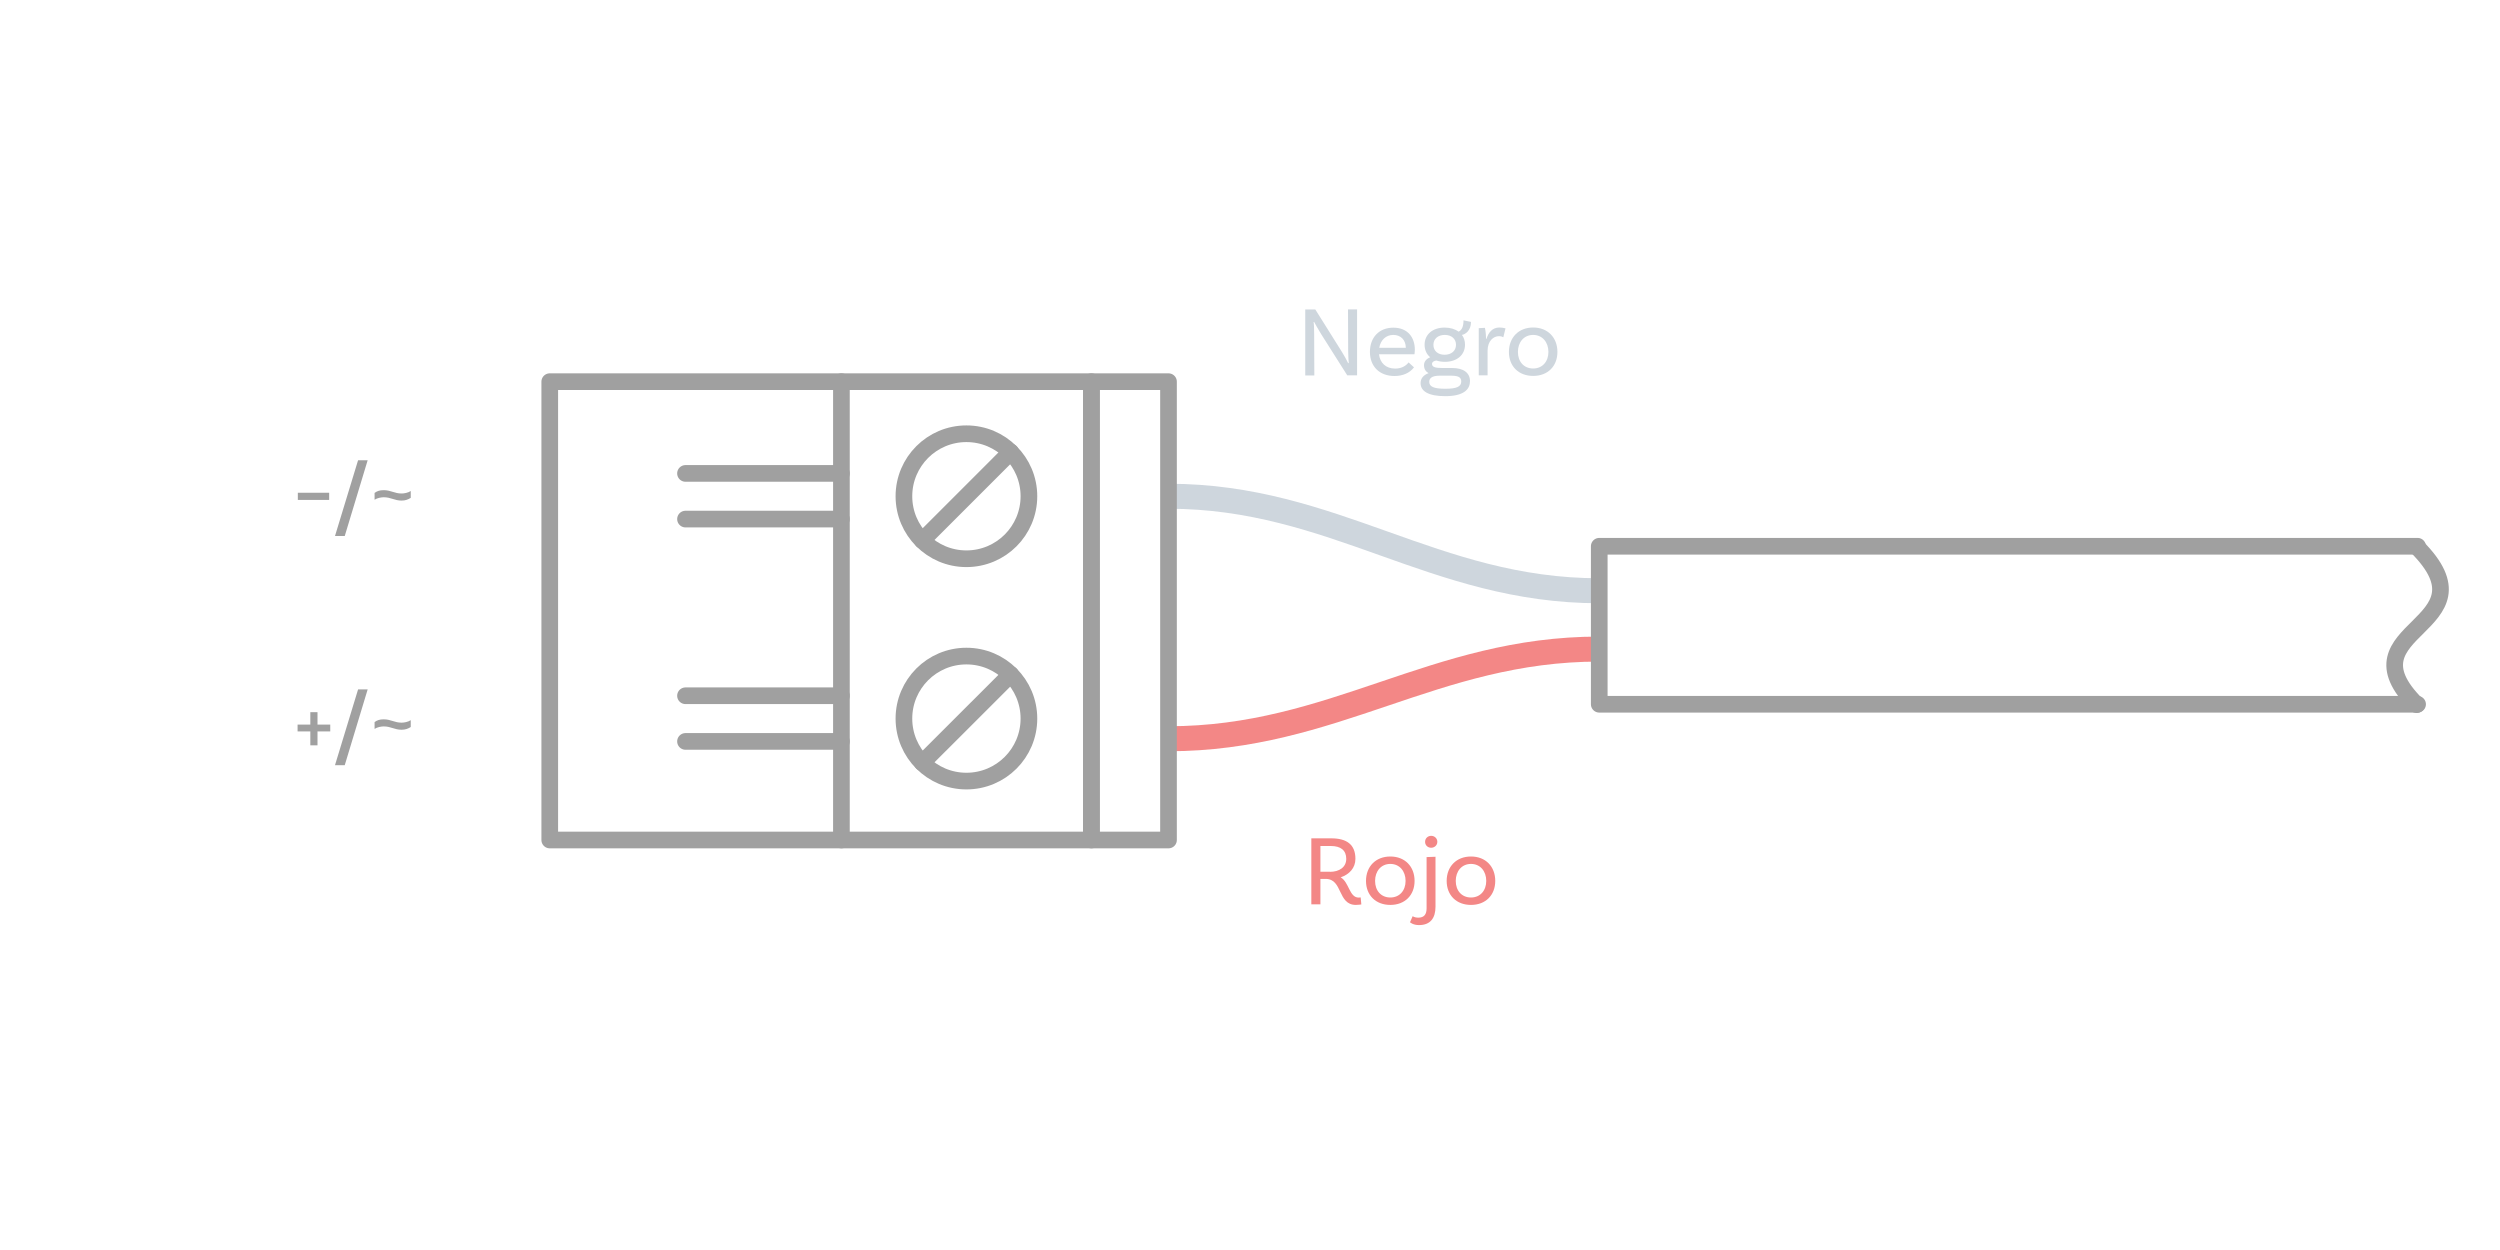 <?xml version="1.0" encoding="UTF-8"?><svg xmlns="http://www.w3.org/2000/svg" viewBox="0 0 300 150"><g id="b"><path d="M191.91,70.89c-19.85,0-31.83-11.34-51.68-11.34" fill="none" stroke="#ced6dd" stroke-linejoin="round" stroke-width="3"/><path d="M140.22,88.65c19.85,0,31.83-10.76,51.68-10.76" fill="none" stroke="#f38786" stroke-linejoin="round" stroke-width="3"/><polyline points="290.11 84.51 191.91 84.51 191.91 65.55 290.11 65.55" fill="none" stroke="#a0a0a0" stroke-linecap="round" stroke-linejoin="round" stroke-width="2"/><path d="M290,65.6c9.74,9.74-9.3,9.66,0,18.96" fill="none" stroke="#a0a0a0" stroke-linecap="round" stroke-linejoin="round" stroke-width="2"/><path d="M35.74,59.13h3.76v.86h-3.76v-.86Z" fill="#a0a0a0" stroke-width="0"/><path d="M42.97,55.23h1.15l-2.75,9.09h-1.17l2.77-9.09Z" fill="#a0a0a0" stroke-width="0"/><path d="M44.95,59.15c.3-.22.6-.33,1.1-.33.85,0,1.29.4,2.14.4.3,0,.8-.09,1.1-.3v.82c-.3.2-.65.33-1.1.33-.85,0-1.29-.4-2.14-.4-.3,0-.8.09-1.1.3v-.82Z" fill="#a0a0a0" stroke-width="0"/><path d="M39.63,87.77h-1.53v1.67h-.86v-1.67h-1.53v-.82h1.53v-1.49h.86v1.49h1.53v.82Z" fill="#a0a0a0" stroke-width="0"/><path d="M42.97,82.73h1.15l-2.75,9.09h-1.17l2.77-9.09Z" fill="#a0a0a0" stroke-width="0"/><path d="M44.95,86.65c.3-.22.6-.33,1.1-.33.85,0,1.29.4,2.14.4.3,0,.8-.09,1.1-.3v.82c-.3.2-.65.33-1.1.33-.85,0-1.29-.4-2.14-.4-.3,0-.8.09-1.1.3v-.82Z" fill="#a0a0a0" stroke-width="0"/><circle cx="115.97" cy="59.55" r="7.5" fill="none" stroke="#a0a0a0" stroke-linecap="round" stroke-linejoin="round" stroke-width="2"/><line x1="121.28" y1="54.24" x2="110.67" y2="64.85" fill="none" stroke="#a0a0a0" stroke-linecap="round" stroke-linejoin="round" stroke-width="2"/><circle cx="115.97" cy="86.23" r="7.5" fill="none" stroke="#a0a0a0" stroke-linecap="round" stroke-linejoin="round" stroke-width="2"/><line x1="121.28" y1="80.93" x2="110.67" y2="91.53" fill="none" stroke="#a0a0a0" stroke-linecap="round" stroke-linejoin="round" stroke-width="2"/><polyline points="100.97 100.8 65.97 100.8 65.97 45.8 100.97 45.8" fill="none" stroke="#a0a0a0" stroke-linecap="round" stroke-linejoin="round" stroke-width="2"/><rect x="100.97" y="45.8" width="30" height="55" fill="none" stroke="#a0a0a0" stroke-linecap="round" stroke-linejoin="round" stroke-width="2"/><rect x="130.97" y="45.8" width="9.25" height="55" fill="none" stroke="#a0a0a0" stroke-linecap="round" stroke-linejoin="round" stroke-width="2"/><line x1="100.97" y1="62.29" x2="82.26" y2="62.29" fill="none" stroke="#a0a0a0" stroke-linecap="round" stroke-linejoin="round" stroke-width="2"/><line x1="82.26" y1="56.81" x2="100.97" y2="56.81" fill="none" stroke="#a0a0a0" stroke-linecap="round" stroke-linejoin="round" stroke-width="2"/><line x1="100.97" y1="88.97" x2="82.26" y2="88.97" fill="none" stroke="#a0a0a0" stroke-linecap="round" stroke-linejoin="round" stroke-width="2"/><line x1="82.26" y1="83.49" x2="100.97" y2="83.49" fill="none" stroke="#a0a0a0" stroke-linecap="round" stroke-linejoin="round" stroke-width="2"/></g><g id="d"><path d="M162.86,45.04h-1.19l-3.14-4.96c-.31-.5-.78-1.33-.84-1.46l-.06.04c.04.11.07.78.07,1.42l.02,4.98h-1.09v-7.92h1.21l3.14,5.01c.49.79.71,1.25.8,1.44l.07-.04c-.01-.17-.07-.76-.07-1.43l-.02-4.99h1.09v7.92Z" fill="#ced6dd" stroke-width="0"/><path d="M165.48,42.5c.11,1.04.82,1.73,1.94,1.73.86,0,1.36-.41,1.61-.74l.65.59c-.53.7-1.37,1.04-2.34,1.04-1.81,0-2.95-1.16-2.95-2.89s1.09-2.91,2.81-2.91,2.58,1.16,2.58,2.65c0,.34-.05.54-.05.54h-4.25ZM165.51,41.74h3.19c-.01-.94-.6-1.55-1.5-1.55s-1.54.64-1.69,1.55Z" fill="#ced6dd" stroke-width="0"/><path d="M176.39,45.78c0,.97-.79,1.76-2.95,1.76-2.04,0-2.97-.6-2.97-1.56,0-.55.32-.97.96-1.2-.34-.19-.55-.49-.55-.96s.34-.79.74-.95c-.43-.36-.67-.88-.67-1.5,0-1.23.96-2.06,2.41-2.06.67,0,1.25.18,1.67.49.41-.19.59-.66.59-1.36l.9.19c0,1.08-.72,1.5-1.09,1.56.24.32.37.72.37,1.17,0,1.24-.97,2.06-2.42,2.06-.37,0-.72-.06-1.02-.16-.31.05-.52.18-.52.41,0,.4.46.49,1.24.49h1.17c1.34,0,2.15.55,2.15,1.6ZM175.35,45.78c0-.58-.46-.7-1.31-.7h-1.26c-1,0-1.27.34-1.27.74,0,.58.55.83,1.93.83s1.91-.26,1.91-.88ZM172.01,41.38c0,.72.53,1.19,1.34,1.19s1.37-.47,1.37-1.19-.54-1.19-1.35-1.19-1.36.47-1.36,1.19Z" fill="#ced6dd" stroke-width="0"/><path d="M180.66,39.4l-.26,1.07c-.12-.07-.29-.13-.53-.13-.64,0-1.36.56-1.36,1.74v2.96h-1.06v-5.66l.74-.04c.1.43.14,1.07.14,1.32h.05c.22-.74.7-1.36,1.54-1.36.25,0,.52.04.73.1Z" fill="#ced6dd" stroke-width="0"/><path d="M186.89,42.23c0,1.72-1.16,2.88-2.91,2.88s-2.91-1.16-2.91-2.88,1.16-2.93,2.91-2.93,2.91,1.21,2.91,2.93ZM185.81,42.23c0-1.17-.73-2.04-1.83-2.04s-1.83.86-1.83,2.04.73,1.99,1.83,1.99,1.83-.82,1.83-1.99Z" fill="#ced6dd" stroke-width="0"/><path d="M163.36,108.53s-.3.06-.65.06c-2.22,0-1.56-3.12-3.62-3.12h-.64v3.05h-1.09v-7.92h2.39c1.85,0,2.9.74,2.9,2.46,0,1.1-.73,1.87-1.77,2.22,1.02.58,1.03,2.43,2.16,2.43.14,0,.24-.02.24-.02l.08.84ZM159.59,104.62c1.12,0,1.96-.55,1.96-1.56s-.65-1.54-1.85-1.54h-1.25v3.09h1.14Z" fill="#f38786" stroke-width="0"/><path d="M169.75,105.71c0,1.71-1.16,2.88-2.91,2.88s-2.92-1.16-2.92-2.88,1.16-2.93,2.92-2.93,2.91,1.21,2.91,2.93ZM168.67,105.71c0-1.18-.73-2.04-1.83-2.04s-1.83.86-1.83,2.04.73,1.99,1.83,1.99,1.83-.82,1.83-1.99Z" fill="#f38786" stroke-width="0"/><path d="M170.18,110.12c.72,0,1.01-.4,1.01-1.12v-6.15l1.07-.04v5.99c0,1.4-.64,2.21-1.98,2.21-.73,0-1.08-.34-1.08-.34l.32-.73s.24.18.66.18ZM171.74,101.73c-.41,0-.73-.3-.73-.71s.32-.72.73-.72.74.31.74.72-.34.71-.74.71Z" fill="#f38786" stroke-width="0"/><path d="M179.43,105.71c0,1.71-1.16,2.88-2.91,2.88s-2.92-1.16-2.92-2.88,1.16-2.93,2.92-2.93,2.91,1.21,2.91,2.93ZM178.35,105.71c0-1.18-.73-2.04-1.83-2.04s-1.83.86-1.83,2.04.73,1.99,1.83,1.99,1.83-.82,1.83-1.99Z" fill="#f38786" stroke-width="0"/></g></svg>